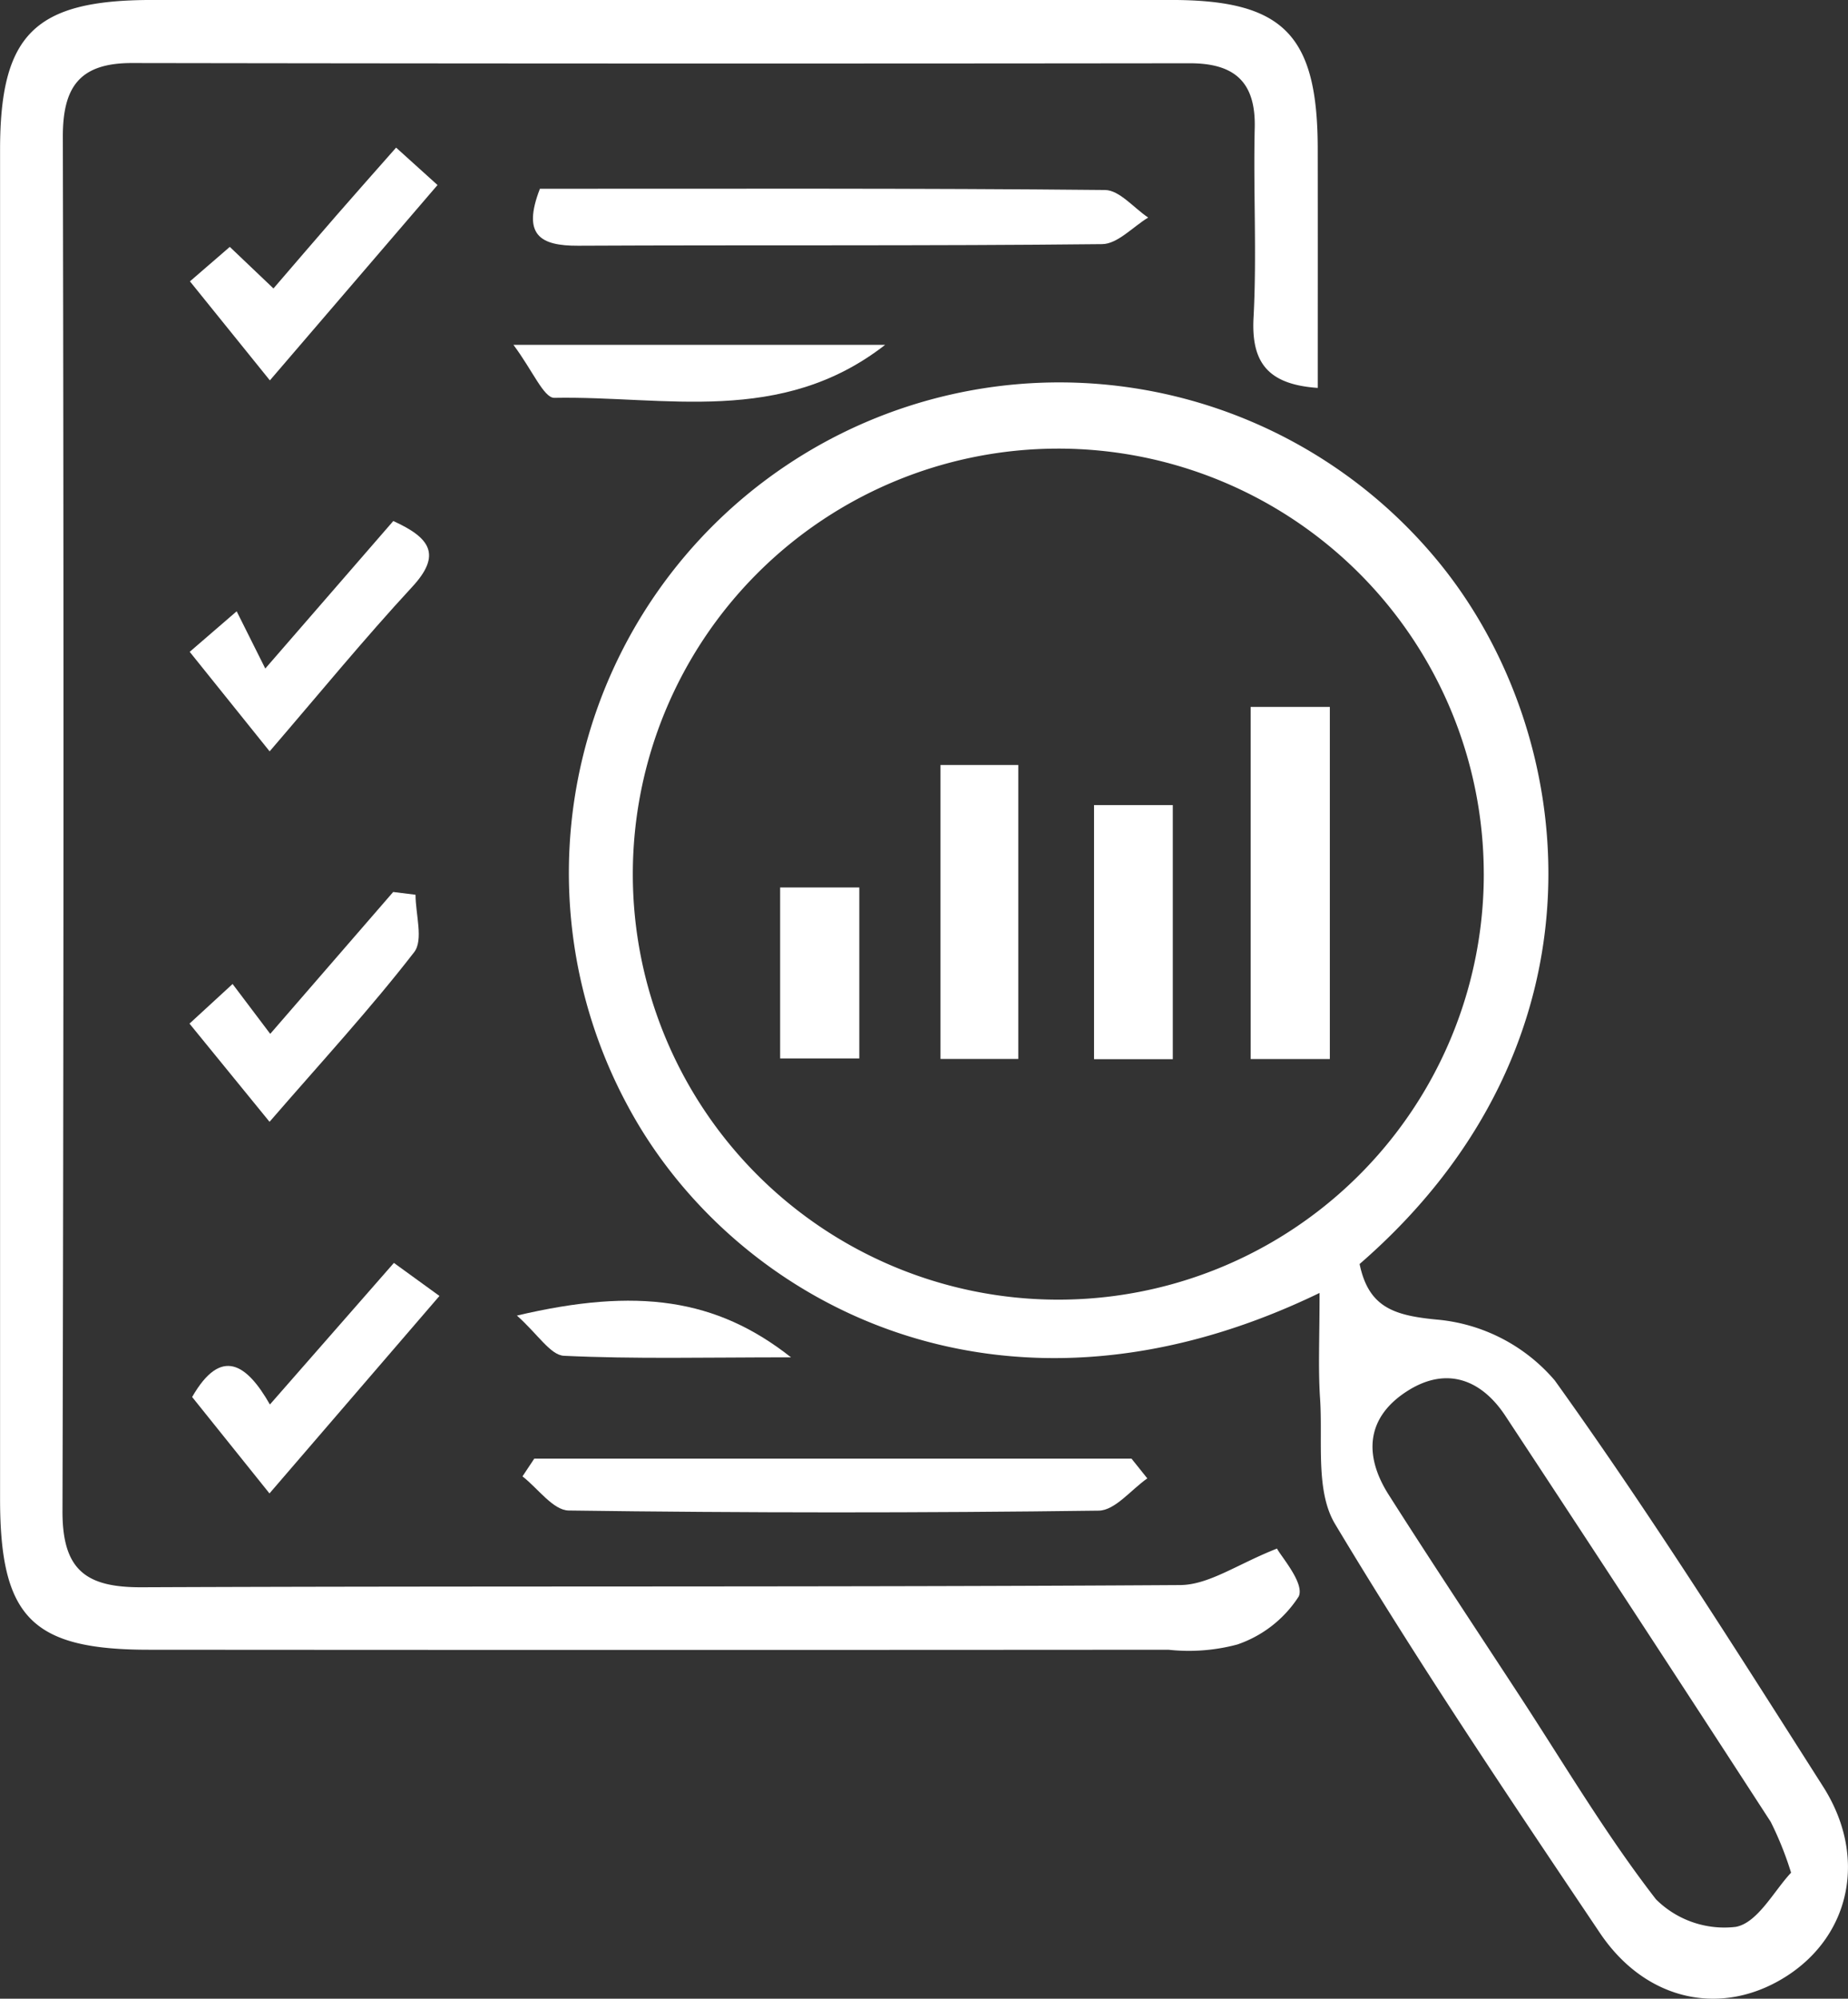 <svg xmlns="http://www.w3.org/2000/svg" width="83.458" height="90.255" viewBox="0 0 83.458 90.255">
  <rect x="0" y="0" width="83.458" height="90.255" fill="#333333" stroke="none"/>
  <g id="Group_569" data-name="Group 569" transform="translate(-3138.517 -817.094)">
    <path id="Path_1482" data-name="Path 1482" d="M3217.33,888.412c-14.6,7.069-26.569.265-31.236-8.434a22.148,22.148,0,0,1,36.621-24.563c6.346,7.755,7.992,21.66-3.577,31.691.415,2,1.6,2.338,3.609,2.521a7.918,7.918,0,0,1,5.206,2.737c4.269,5.951,8.183,12.16,12.12,18.343,2,3.146,1.238,6.675-1.614,8.532-2.9,1.885-6.37,1.2-8.472-1.932-4.088-6.084-8.187-12.171-11.953-18.454-.9-1.494-.553-3.759-.681-5.677C3217.261,891.8,3217.333,890.413,3217.33,888.412Zm7.416-18.94a19.215,19.215,0,1,0-19.245,19.243A19.213,19.213,0,0,0,3224.747,869.472Zm13.878,45.119a15,15,0,0,0-.919-2.295q-5.96-9.194-11.99-18.343c-1.083-1.637-2.655-2.235-4.414-1.116-1.87,1.189-1.981,2.906-.851,4.685,1.934,3.042,3.929,6.044,5.9,9.06,2.026,3.1,3.916,6.3,6.174,9.213a4.375,4.375,0,0,0,3.6,1.243C3237.114,916.861,3237.86,915.4,3238.625,914.591Z" transform="translate(-19.22 -12.933)" fill="#fff" fill-rule="evenodd"/>
    <path id="Path_1483" data-name="Path 1483" d="M3198.028,834.611c-2.245-.156-3.009-1.14-2.9-3.172.153-2.851-.014-5.718.054-8.575.049-2.088-.93-2.916-2.941-2.913q-23.875.028-47.752-.01c-2.376-.006-3.138,1.076-3.134,3.334q.065,31.025-.016,62.049c-.009,2.683,1.071,3.457,3.584,3.446,15.631-.065,31.263,0,46.895-.1,1.3-.009,2.592-.95,4.37-1.648.176.348,1.257,1.573.981,2.163a5.343,5.343,0,0,1-2.774,2.169,8.457,8.457,0,0,1-3.108.237q-23.019.017-46.037,0c-5.3,0-6.73-1.465-6.73-6.821q0-30.453,0-60.906c0-5.225,1.565-6.769,6.858-6.771q23.018-.009,46.037,0c5.063,0,6.6,1.572,6.612,6.686C3198.032,827.38,3198.028,830.973,3198.028,834.611Z" fill="#fff" fill-rule="evenodd"/>
    <path id="Path_1484" data-name="Path 1484" d="M3180.9,831.99c8.61,0,17.065-.029,25.52.056.655.006,1.3.811,1.951,1.244-.692.418-1.382,1.193-2.079,1.2-7.887.086-15.775.033-23.662.072C3180.906,834.571,3180.092,834.076,3180.9,831.99Z" transform="translate(-18 -6.372)" fill="#fff" fill-rule="evenodd"/>
    <path id="Path_1485" data-name="Path 1485" d="M3207.977,933.117c-.73.508-1.456,1.447-2.192,1.457q-11.969.158-23.939-.006c-.7-.01-1.391-1-2.087-1.542l.532-.8h26.973Z" transform="translate(-17.646 -49.264)" fill="#fff" fill-rule="evenodd"/>
    <path id="Path_1486" data-name="Path 1486" d="M3195.835,844.31c-4.71,3.671-9.955,2.3-14.942,2.394-.474.009-.972-1.22-1.847-2.394Z" transform="translate(-17.342 -11.645)" fill="#fff" fill-rule="evenodd"/>
    <path id="Path_1487" data-name="Path 1487" d="M3155.423,891.652l1.7,2.252c1.992-2.3,3.772-4.353,5.553-6.407l1.009.125c0,.88.365,2.041-.061,2.592-1.974,2.551-4.167,4.931-6.532,7.661l-3.615-4.434Z" transform="translate(-6.402 -30.124)" fill="#fff" fill-rule="evenodd"/>
    <path id="Path_1488" data-name="Path 1488" d="M3157.1,868.619l-3.61-4.494,2.121-1.831,1.292,2.585,5.781-6.661c1.667.756,2.2,1.52.854,2.974C3161.374,863.533,3159.352,866,3157.1,868.619Z" transform="translate(-6.406 -17.596)" fill="#fff" fill-rule="evenodd"/>
    <path id="Path_1489" data-name="Path 1489" d="M3157.177,927.182l-3.493-4.354c1.314-2.288,2.471-1.49,3.512.339l5.6-6.394,2.057,1.492Z" transform="translate(-6.49 -42.65)" fill="#fff" fill-rule="evenodd"/>
    <path id="Path_1490" data-name="Path 1490" d="M3157.12,839.256l-3.61-4.472,1.8-1.556,1.972,1.877c.993-1.152,1.911-2.227,2.839-3.293.861-.99,1.733-1.971,2.7-3.067l1.87,1.689Z" transform="translate(-6.415 -4.985)" fill="#fff" fill-rule="evenodd"/>
    <path id="Path_1491" data-name="Path 1491" d="M3191.7,922.313c-3.907,0-7.087.081-10.256-.07-.609-.03-1.175-.973-2.122-1.816C3184.748,919.147,3188.33,919.653,3191.7,922.313Z" transform="translate(-17.46 -43.926)" fill="#fff" fill-rule="evenodd"/>
    <path id="Path_1492" data-name="Path 1492" d="M3237.238,888.789v-15.9h3.576v15.9Z" transform="translate(-42.24 -23.873)" fill="#fff" fill-rule="evenodd"/>
    <path id="Path_1493" data-name="Path 1493" d="M3212.756,877.473h3.513v13.274h-3.513Z" transform="translate(-31.765 -25.835)" fill="#fff" fill-rule="evenodd"/>
    <path id="Path_1494" data-name="Path 1494" d="M3228.434,892.112h-3.557V880.638h3.557Z" transform="translate(-36.952 -27.189)" fill="#fff" fill-rule="evenodd"/>
    <path id="Path_1495" data-name="Path 1495" d="M3200.1,887.141h3.575v7.72H3200.1Z" transform="translate(-26.351 -29.972)" fill="#fff" fill-rule="evenodd"/>
  </g>
</svg>

